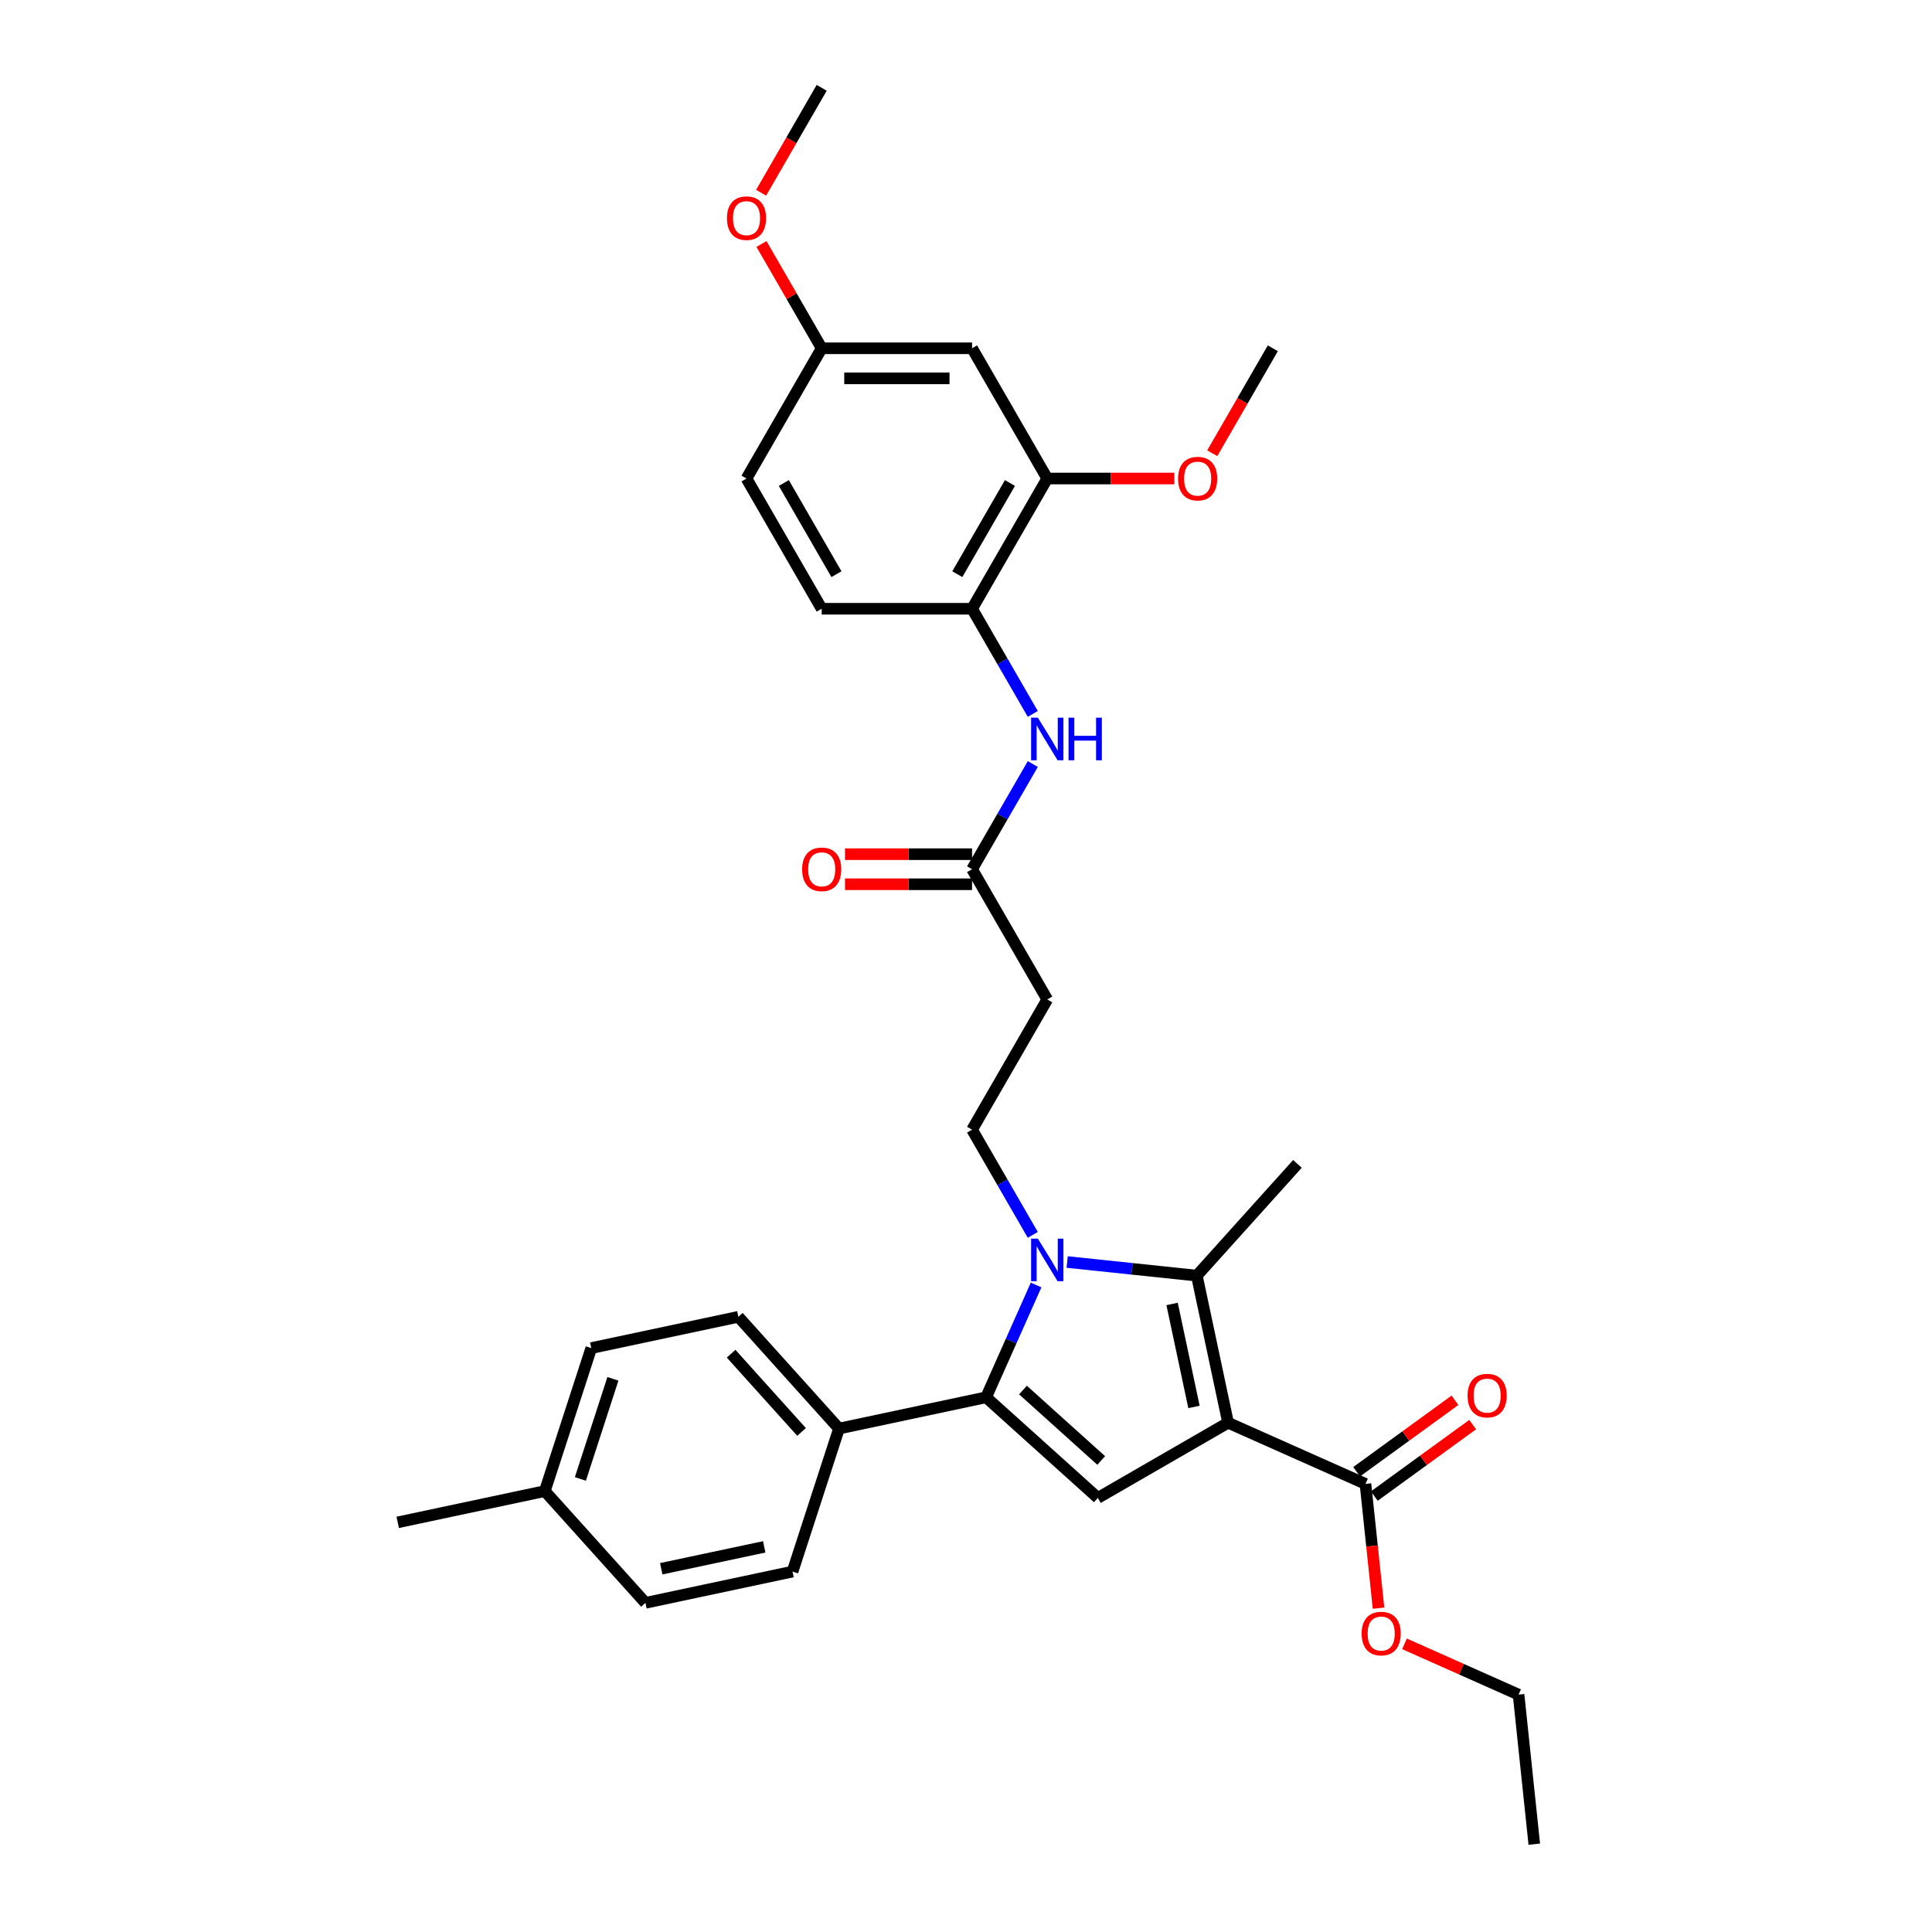<?xml version='1.0' encoding='iso-8859-1'?>
<svg version='1.1' baseProfile='full'
              xmlns='http://www.w3.org/2000/svg'
                      xmlns:rdkit='http://www.rdkit.org/xml'
                      xmlns:xlink='http://www.w3.org/1999/xlink'
                  xml:space='preserve'
width='1000px' height='1000px' viewBox='0 0 1000 1000'>
<!-- END OF HEADER -->
<rect style='opacity:1.0;fill:#FFFFFF;stroke:none' width='1000' height='1000' x='0' y='0'> </rect>
<path class='bond-1' d='M 635.655,736.406 L 619.472,660.27' style='fill:none;fill-rule:evenodd;stroke:#000000;stroke-width:6px;stroke-linecap:butt;stroke-linejoin:miter;stroke-opacity:1' />
<path class='bond-1' d='M 618,728.222 L 606.672,674.927' style='fill:none;fill-rule:evenodd;stroke:#000000;stroke-width:6px;stroke-linecap:butt;stroke-linejoin:miter;stroke-opacity:1' />
<path class='bond-3' d='M 635.655,736.406 L 568.246,775.324' style='fill:none;fill-rule:evenodd;stroke:#000000;stroke-width:6px;stroke-linecap:butt;stroke-linejoin:miter;stroke-opacity:1' />
<path class='bond-4' d='M 635.655,736.406 L 706.762,768.065' style='fill:none;fill-rule:evenodd;stroke:#000000;stroke-width:6px;stroke-linecap:butt;stroke-linejoin:miter;stroke-opacity:1' />
<path class='bond-0' d='M 552.367,653.217 L 585.919,656.743' style='fill:none;fill-rule:evenodd;stroke:#0000FF;stroke-width:6px;stroke-linecap:butt;stroke-linejoin:miter;stroke-opacity:1' />
<path class='bond-0' d='M 585.919,656.743 L 619.472,660.27' style='fill:none;fill-rule:evenodd;stroke:#000000;stroke-width:6px;stroke-linecap:butt;stroke-linejoin:miter;stroke-opacity:1' />
<path class='bond-5' d='M 534.574,639.166 L 518.858,611.946' style='fill:none;fill-rule:evenodd;stroke:#0000FF;stroke-width:6px;stroke-linecap:butt;stroke-linejoin:miter;stroke-opacity:1' />
<path class='bond-5' d='M 518.858,611.946 L 503.142,584.725' style='fill:none;fill-rule:evenodd;stroke:#000000;stroke-width:6px;stroke-linecap:butt;stroke-linejoin:miter;stroke-opacity:1' />
<path class='bond-32' d='M 536.287,665.101 L 523.345,694.171' style='fill:none;fill-rule:evenodd;stroke:#0000FF;stroke-width:6px;stroke-linecap:butt;stroke-linejoin:miter;stroke-opacity:1' />
<path class='bond-32' d='M 523.345,694.171 L 510.402,723.241' style='fill:none;fill-rule:evenodd;stroke:#000000;stroke-width:6px;stroke-linecap:butt;stroke-linejoin:miter;stroke-opacity:1' />
<path class='bond-20' d='M 619.472,660.27 L 671.555,602.426' style='fill:none;fill-rule:evenodd;stroke:#000000;stroke-width:6px;stroke-linecap:butt;stroke-linejoin:miter;stroke-opacity:1' />
<path class='bond-2' d='M 510.402,723.241 L 568.246,775.324' style='fill:none;fill-rule:evenodd;stroke:#000000;stroke-width:6px;stroke-linecap:butt;stroke-linejoin:miter;stroke-opacity:1' />
<path class='bond-2' d='M 529.495,719.485 L 569.986,755.943' style='fill:none;fill-rule:evenodd;stroke:#000000;stroke-width:6px;stroke-linecap:butt;stroke-linejoin:miter;stroke-opacity:1' />
<path class='bond-10' d='M 510.402,723.241 L 434.266,739.425' style='fill:none;fill-rule:evenodd;stroke:#000000;stroke-width:6px;stroke-linecap:butt;stroke-linejoin:miter;stroke-opacity:1' />
<path class='bond-13' d='M 711.338,774.362 L 736.791,755.869' style='fill:none;fill-rule:evenodd;stroke:#000000;stroke-width:6px;stroke-linecap:butt;stroke-linejoin:miter;stroke-opacity:1' />
<path class='bond-13' d='M 736.791,755.869 L 762.244,737.376' style='fill:none;fill-rule:evenodd;stroke:#FF0000;stroke-width:6px;stroke-linecap:butt;stroke-linejoin:miter;stroke-opacity:1' />
<path class='bond-13' d='M 702.187,761.768 L 727.641,743.275' style='fill:none;fill-rule:evenodd;stroke:#000000;stroke-width:6px;stroke-linecap:butt;stroke-linejoin:miter;stroke-opacity:1' />
<path class='bond-13' d='M 727.641,743.275 L 753.094,724.782' style='fill:none;fill-rule:evenodd;stroke:#FF0000;stroke-width:6px;stroke-linecap:butt;stroke-linejoin:miter;stroke-opacity:1' />
<path class='bond-19' d='M 706.762,768.065 L 710.142,800.224' style='fill:none;fill-rule:evenodd;stroke:#000000;stroke-width:6px;stroke-linecap:butt;stroke-linejoin:miter;stroke-opacity:1' />
<path class='bond-19' d='M 710.142,800.224 L 713.523,832.384' style='fill:none;fill-rule:evenodd;stroke:#FF0000;stroke-width:6px;stroke-linecap:butt;stroke-linejoin:miter;stroke-opacity:1' />
<path class='bond-9' d='M 503.142,584.725 L 542.061,517.316' style='fill:none;fill-rule:evenodd;stroke:#000000;stroke-width:6px;stroke-linecap:butt;stroke-linejoin:miter;stroke-opacity:1' />
<path class='bond-6' d='M 534.574,395.466 L 518.858,422.687' style='fill:none;fill-rule:evenodd;stroke:#0000FF;stroke-width:6px;stroke-linecap:butt;stroke-linejoin:miter;stroke-opacity:1' />
<path class='bond-6' d='M 518.858,422.687 L 503.142,449.907' style='fill:none;fill-rule:evenodd;stroke:#000000;stroke-width:6px;stroke-linecap:butt;stroke-linejoin:miter;stroke-opacity:1' />
<path class='bond-8' d='M 534.574,369.531 L 518.858,342.31' style='fill:none;fill-rule:evenodd;stroke:#0000FF;stroke-width:6px;stroke-linecap:butt;stroke-linejoin:miter;stroke-opacity:1' />
<path class='bond-8' d='M 518.858,342.31 L 503.142,315.09' style='fill:none;fill-rule:evenodd;stroke:#000000;stroke-width:6px;stroke-linecap:butt;stroke-linejoin:miter;stroke-opacity:1' />
<path class='bond-7' d='M 503.142,449.907 L 542.061,517.316' style='fill:none;fill-rule:evenodd;stroke:#000000;stroke-width:6px;stroke-linecap:butt;stroke-linejoin:miter;stroke-opacity:1' />
<path class='bond-14' d='M 503.142,442.124 L 470.256,442.124' style='fill:none;fill-rule:evenodd;stroke:#000000;stroke-width:6px;stroke-linecap:butt;stroke-linejoin:miter;stroke-opacity:1' />
<path class='bond-14' d='M 470.256,442.124 L 437.37,442.124' style='fill:none;fill-rule:evenodd;stroke:#FF0000;stroke-width:6px;stroke-linecap:butt;stroke-linejoin:miter;stroke-opacity:1' />
<path class='bond-14' d='M 503.142,457.691 L 470.256,457.691' style='fill:none;fill-rule:evenodd;stroke:#000000;stroke-width:6px;stroke-linecap:butt;stroke-linejoin:miter;stroke-opacity:1' />
<path class='bond-14' d='M 470.256,457.691 L 437.37,457.691' style='fill:none;fill-rule:evenodd;stroke:#FF0000;stroke-width:6px;stroke-linecap:butt;stroke-linejoin:miter;stroke-opacity:1' />
<path class='bond-11' d='M 503.142,315.09 L 542.061,247.681' style='fill:none;fill-rule:evenodd;stroke:#000000;stroke-width:6px;stroke-linecap:butt;stroke-linejoin:miter;stroke-opacity:1' />
<path class='bond-11' d='M 495.499,297.195 L 522.741,250.009' style='fill:none;fill-rule:evenodd;stroke:#000000;stroke-width:6px;stroke-linecap:butt;stroke-linejoin:miter;stroke-opacity:1' />
<path class='bond-15' d='M 503.142,315.09 L 425.306,315.09' style='fill:none;fill-rule:evenodd;stroke:#000000;stroke-width:6px;stroke-linecap:butt;stroke-linejoin:miter;stroke-opacity:1' />
<path class='bond-16' d='M 434.266,739.425 L 382.183,681.58' style='fill:none;fill-rule:evenodd;stroke:#000000;stroke-width:6px;stroke-linecap:butt;stroke-linejoin:miter;stroke-opacity:1' />
<path class='bond-16' d='M 414.884,741.165 L 378.426,700.674' style='fill:none;fill-rule:evenodd;stroke:#000000;stroke-width:6px;stroke-linecap:butt;stroke-linejoin:miter;stroke-opacity:1' />
<path class='bond-17' d='M 434.266,739.425 L 410.213,813.452' style='fill:none;fill-rule:evenodd;stroke:#000000;stroke-width:6px;stroke-linecap:butt;stroke-linejoin:miter;stroke-opacity:1' />
<path class='bond-12' d='M 542.061,247.681 L 503.142,180.272' style='fill:none;fill-rule:evenodd;stroke:#000000;stroke-width:6px;stroke-linecap:butt;stroke-linejoin:miter;stroke-opacity:1' />
<path class='bond-22' d='M 542.061,247.681 L 574.947,247.681' style='fill:none;fill-rule:evenodd;stroke:#000000;stroke-width:6px;stroke-linecap:butt;stroke-linejoin:miter;stroke-opacity:1' />
<path class='bond-22' d='M 574.947,247.681 L 607.833,247.681' style='fill:none;fill-rule:evenodd;stroke:#FF0000;stroke-width:6px;stroke-linecap:butt;stroke-linejoin:miter;stroke-opacity:1' />
<path class='bond-34' d='M 503.142,180.272 L 425.306,180.272' style='fill:none;fill-rule:evenodd;stroke:#000000;stroke-width:6px;stroke-linecap:butt;stroke-linejoin:miter;stroke-opacity:1' />
<path class='bond-34' d='M 491.467,195.84 L 436.981,195.84' style='fill:none;fill-rule:evenodd;stroke:#000000;stroke-width:6px;stroke-linecap:butt;stroke-linejoin:miter;stroke-opacity:1' />
<path class='bond-21' d='M 425.306,315.09 L 386.387,247.681' style='fill:none;fill-rule:evenodd;stroke:#000000;stroke-width:6px;stroke-linecap:butt;stroke-linejoin:miter;stroke-opacity:1' />
<path class='bond-21' d='M 432.95,297.195 L 405.707,250.009' style='fill:none;fill-rule:evenodd;stroke:#000000;stroke-width:6px;stroke-linecap:butt;stroke-linejoin:miter;stroke-opacity:1' />
<path class='bond-23' d='M 382.183,681.58 L 306.047,697.764' style='fill:none;fill-rule:evenodd;stroke:#000000;stroke-width:6px;stroke-linecap:butt;stroke-linejoin:miter;stroke-opacity:1' />
<path class='bond-24' d='M 410.213,813.452 L 334.077,829.635' style='fill:none;fill-rule:evenodd;stroke:#000000;stroke-width:6px;stroke-linecap:butt;stroke-linejoin:miter;stroke-opacity:1' />
<path class='bond-24' d='M 395.556,800.652 L 342.261,811.98' style='fill:none;fill-rule:evenodd;stroke:#000000;stroke-width:6px;stroke-linecap:butt;stroke-linejoin:miter;stroke-opacity:1' />
<path class='bond-18' d='M 425.306,180.272 L 386.387,247.681' style='fill:none;fill-rule:evenodd;stroke:#000000;stroke-width:6px;stroke-linecap:butt;stroke-linejoin:miter;stroke-opacity:1' />
<path class='bond-26' d='M 425.306,180.272 L 409.725,153.285' style='fill:none;fill-rule:evenodd;stroke:#000000;stroke-width:6px;stroke-linecap:butt;stroke-linejoin:miter;stroke-opacity:1' />
<path class='bond-26' d='M 409.725,153.285 L 394.144,126.298' style='fill:none;fill-rule:evenodd;stroke:#FF0000;stroke-width:6px;stroke-linecap:butt;stroke-linejoin:miter;stroke-opacity:1' />
<path class='bond-27' d='M 726.963,850.847 L 756.485,863.991' style='fill:none;fill-rule:evenodd;stroke:#FF0000;stroke-width:6px;stroke-linecap:butt;stroke-linejoin:miter;stroke-opacity:1' />
<path class='bond-27' d='M 756.485,863.991 L 786.006,877.135' style='fill:none;fill-rule:evenodd;stroke:#000000;stroke-width:6px;stroke-linecap:butt;stroke-linejoin:miter;stroke-opacity:1' />
<path class='bond-29' d='M 627.457,234.589 L 643.137,207.43' style='fill:none;fill-rule:evenodd;stroke:#FF0000;stroke-width:6px;stroke-linecap:butt;stroke-linejoin:miter;stroke-opacity:1' />
<path class='bond-29' d='M 643.137,207.43 L 658.816,180.272' style='fill:none;fill-rule:evenodd;stroke:#000000;stroke-width:6px;stroke-linecap:butt;stroke-linejoin:miter;stroke-opacity:1' />
<path class='bond-33' d='M 306.047,697.764 L 281.994,771.791' style='fill:none;fill-rule:evenodd;stroke:#000000;stroke-width:6px;stroke-linecap:butt;stroke-linejoin:miter;stroke-opacity:1' />
<path class='bond-33' d='M 317.244,713.678 L 300.407,765.498' style='fill:none;fill-rule:evenodd;stroke:#000000;stroke-width:6px;stroke-linecap:butt;stroke-linejoin:miter;stroke-opacity:1' />
<path class='bond-25' d='M 334.077,829.635 L 281.994,771.791' style='fill:none;fill-rule:evenodd;stroke:#000000;stroke-width:6px;stroke-linecap:butt;stroke-linejoin:miter;stroke-opacity:1' />
<path class='bond-28' d='M 281.994,771.791 L 205.858,787.974' style='fill:none;fill-rule:evenodd;stroke:#000000;stroke-width:6px;stroke-linecap:butt;stroke-linejoin:miter;stroke-opacity:1' />
<path class='bond-30' d='M 393.946,99.771 L 409.626,72.613' style='fill:none;fill-rule:evenodd;stroke:#FF0000;stroke-width:6px;stroke-linecap:butt;stroke-linejoin:miter;stroke-opacity:1' />
<path class='bond-30' d='M 409.626,72.613 L 425.306,45.455' style='fill:none;fill-rule:evenodd;stroke:#000000;stroke-width:6px;stroke-linecap:butt;stroke-linejoin:miter;stroke-opacity:1' />
<path class='bond-31' d='M 786.006,877.135 L 794.142,954.545' style='fill:none;fill-rule:evenodd;stroke:#000000;stroke-width:6px;stroke-linecap:butt;stroke-linejoin:miter;stroke-opacity:1' />
<path  class='atom-1' d='M 537.188 641.112
L 544.412 652.788
Q 545.128 653.94, 546.28 656.026
Q 547.432 658.112, 547.494 658.236
L 547.494 641.112
L 550.421 641.112
L 550.421 663.155
L 547.401 663.155
L 539.648 650.39
Q 538.745 648.896, 537.78 647.183
Q 536.846 645.471, 536.566 644.942
L 536.566 663.155
L 533.701 663.155
L 533.701 641.112
L 537.188 641.112
' fill='#0000FF'/>
<path  class='atom-7' d='M 537.188 371.477
L 544.412 383.152
Q 545.128 384.304, 546.28 386.39
Q 547.432 388.476, 547.494 388.601
L 547.494 371.477
L 550.421 371.477
L 550.421 393.52
L 547.401 393.52
L 539.648 380.755
Q 538.745 379.261, 537.78 377.548
Q 536.846 375.836, 536.566 375.306
L 536.566 393.52
L 533.701 393.52
L 533.701 371.477
L 537.188 371.477
' fill='#0000FF'/>
<path  class='atom-7' d='M 553.067 371.477
L 556.056 371.477
L 556.056 380.848
L 567.327 380.848
L 567.327 371.477
L 570.316 371.477
L 570.316 393.52
L 567.327 393.52
L 567.327 383.339
L 556.056 383.339
L 556.056 393.52
L 553.067 393.52
L 553.067 371.477
' fill='#0000FF'/>
<path  class='atom-14' d='M 759.615 722.376
Q 759.615 717.083, 762.23 714.125
Q 764.846 711.167, 769.734 711.167
Q 774.622 711.167, 777.237 714.125
Q 779.853 717.083, 779.853 722.376
Q 779.853 727.731, 777.206 730.782
Q 774.56 733.802, 769.734 733.802
Q 764.877 733.802, 762.23 730.782
Q 759.615 727.762, 759.615 722.376
M 769.734 731.312
Q 773.096 731.312, 774.902 729.07
Q 776.739 726.797, 776.739 722.376
Q 776.739 718.048, 774.902 715.869
Q 773.096 713.658, 769.734 713.658
Q 766.371 713.658, 764.534 715.838
Q 762.729 718.017, 762.729 722.376
Q 762.729 726.828, 764.534 729.07
Q 766.371 731.312, 769.734 731.312
' fill='#FF0000'/>
<path  class='atom-15' d='M 415.187 449.97
Q 415.187 444.677, 417.802 441.719
Q 420.417 438.761, 425.306 438.761
Q 430.194 438.761, 432.809 441.719
Q 435.424 444.677, 435.424 449.97
Q 435.424 455.325, 432.778 458.376
Q 430.131 461.396, 425.306 461.396
Q 420.448 461.396, 417.802 458.376
Q 415.187 455.356, 415.187 449.97
M 425.306 458.905
Q 428.668 458.905, 430.474 456.664
Q 432.311 454.391, 432.311 449.97
Q 432.311 445.642, 430.474 443.462
Q 428.668 441.252, 425.306 441.252
Q 421.943 441.252, 420.106 443.431
Q 418.3 445.611, 418.3 449.97
Q 418.3 454.422, 420.106 456.664
Q 421.943 458.905, 425.306 458.905
' fill='#FF0000'/>
<path  class='atom-20' d='M 704.78 845.538
Q 704.78 840.245, 707.395 837.287
Q 710.01 834.329, 714.899 834.329
Q 719.787 834.329, 722.402 837.287
Q 725.017 840.245, 725.017 845.538
Q 725.017 850.893, 722.371 853.944
Q 719.724 856.964, 714.899 856.964
Q 710.042 856.964, 707.395 853.944
Q 704.78 850.924, 704.78 845.538
M 714.899 854.474
Q 718.261 854.474, 720.067 852.232
Q 721.904 849.959, 721.904 845.538
Q 721.904 841.21, 720.067 839.031
Q 718.261 836.82, 714.899 836.82
Q 711.536 836.82, 709.699 839
Q 707.893 841.179, 707.893 845.538
Q 707.893 849.99, 709.699 852.232
Q 711.536 854.474, 714.899 854.474
' fill='#FF0000'/>
<path  class='atom-23' d='M 609.779 247.743
Q 609.779 242.45, 612.394 239.492
Q 615.01 236.535, 619.898 236.535
Q 624.786 236.535, 627.401 239.492
Q 630.017 242.45, 630.017 247.743
Q 630.017 253.098, 627.37 256.15
Q 624.724 259.17, 619.898 259.17
Q 615.041 259.17, 612.394 256.15
Q 609.779 253.13, 609.779 247.743
M 619.898 256.679
Q 623.261 256.679, 625.066 254.437
Q 626.903 252.164, 626.903 247.743
Q 626.903 243.415, 625.066 241.236
Q 623.261 239.025, 619.898 239.025
Q 616.535 239.025, 614.698 241.205
Q 612.893 243.384, 612.893 247.743
Q 612.893 252.195, 614.698 254.437
Q 616.535 256.679, 619.898 256.679
' fill='#FF0000'/>
<path  class='atom-27' d='M 376.268 112.926
Q 376.268 107.633, 378.884 104.675
Q 381.499 101.717, 386.387 101.717
Q 391.275 101.717, 393.891 104.675
Q 396.506 107.633, 396.506 112.926
Q 396.506 118.281, 393.859 121.332
Q 391.213 124.352, 386.387 124.352
Q 381.53 124.352, 378.884 121.332
Q 376.268 118.312, 376.268 112.926
M 386.387 121.861
Q 389.75 121.861, 391.555 119.62
Q 393.392 117.347, 393.392 112.926
Q 393.392 108.598, 391.555 106.418
Q 389.75 104.208, 386.387 104.208
Q 383.024 104.208, 381.188 106.387
Q 379.382 108.567, 379.382 112.926
Q 379.382 117.378, 381.188 119.62
Q 383.024 121.861, 386.387 121.861
' fill='#FF0000'/>
</svg>
